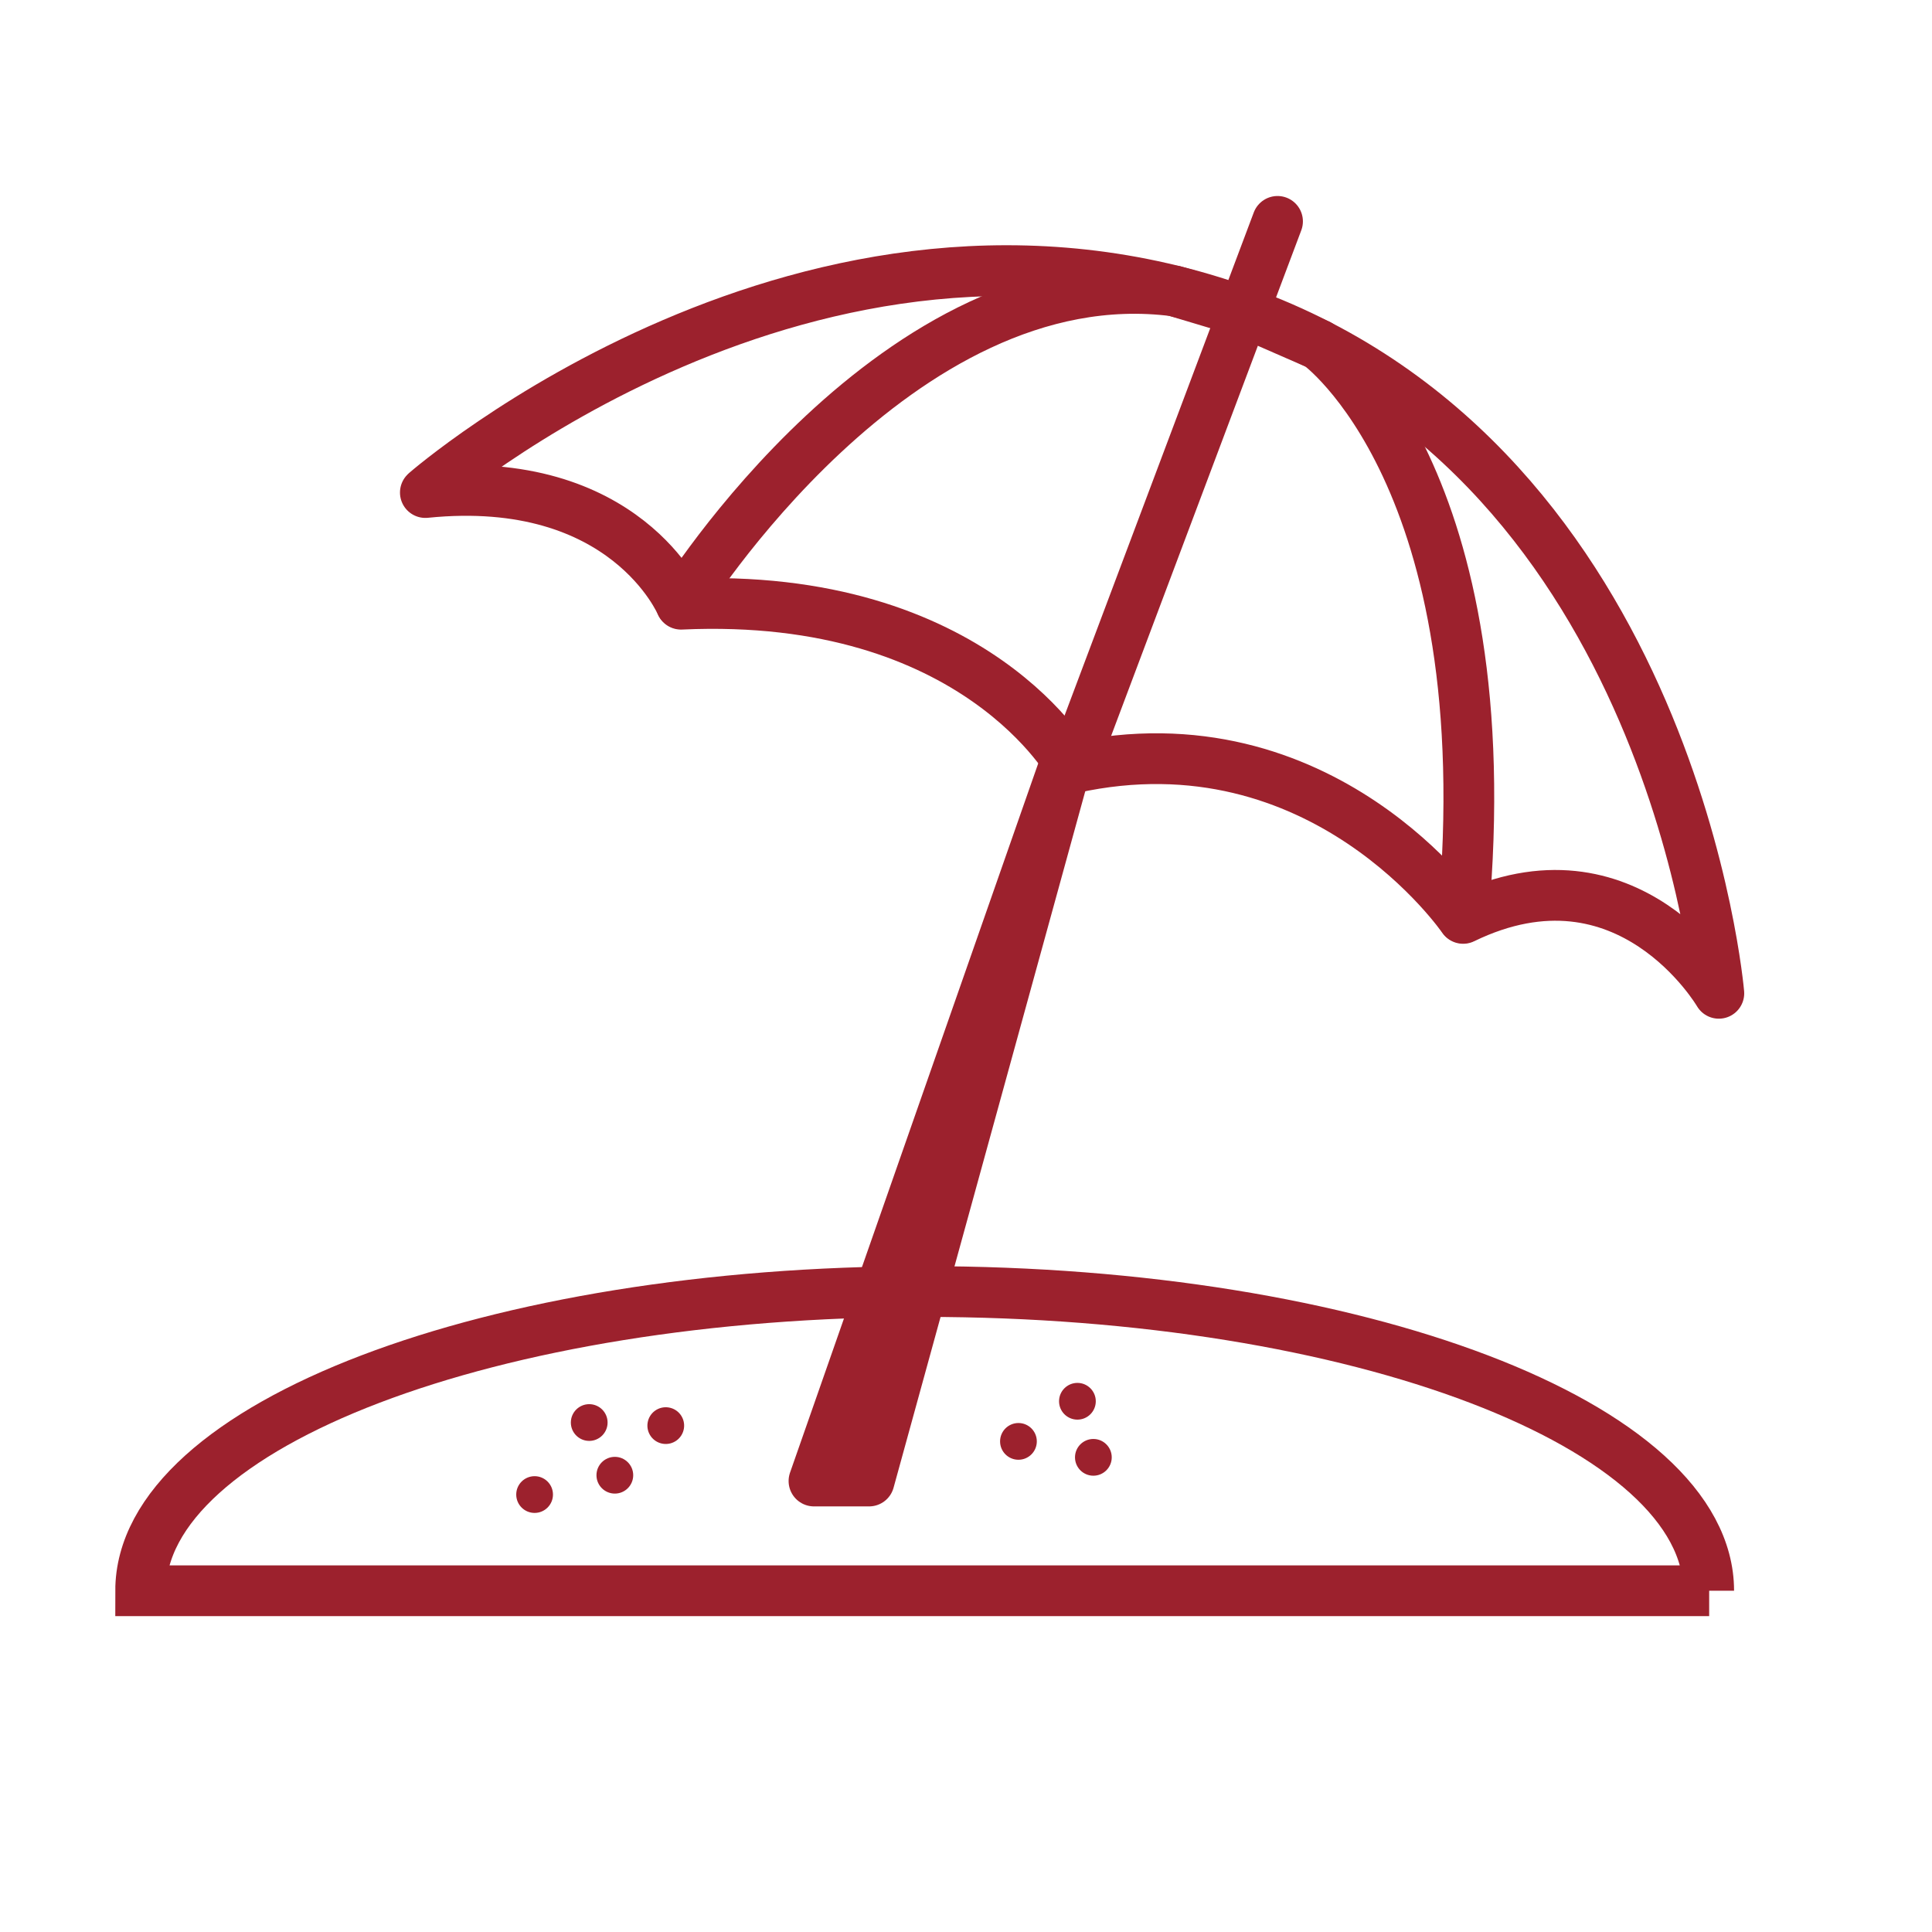 <?xml version="1.0" encoding="UTF-8"?>
<svg id="Layer_1" xmlns="http://www.w3.org/2000/svg" version="1.1" viewBox="0 0 399.7 399.7">
  <!-- Generator: Adobe Illustrator 29.3.0, SVG Export Plug-In . SVG Version: 2.1.0 Build 146)  -->
  <defs>
    <style>
      .st0, .st1, .st2 {
        fill: none;
        stroke-width: 10.5px;
      }

      .st0, .st1, .st2, .st3 {
        stroke: #9c212d;
      }

      .st0, .st1, .st3 {
        stroke-miterlimit: 10;
      }

      .st1, .st2 {
        stroke-linecap: round;
      }

      .st2 {
        stroke-linejoin: round;
      }

      .st3 {
        fill: #9c212d;
      }
    </style>
  </defs>
  <path class="st2" d="M88.1,101.8s79.8-69.5,169-37.3c89.2,32.1,98.5,141,98.5,141,0,0-18.7-32.1-52.9-15.5,0,0-29-42.5-80.9-31.1,0,0-19.7-36.7-80.9-33.9,0,0-11.4-27.3-52.9-23.1Z"/>
  <line class="st1" x1="221.8" y1="158.8" x2="264.3" y2="45.8"/>
  <path class="st2" d="M140.9,124.9s44.6-72.1,102.1-64.7l14,4.2,15.8,6.9s38.2,27.4,29.9,118.6"/>
  <polygon class="st2" points="221.8 153.8 168.4 306.4 179.8 306.4 221.8 153.8"/>
  <path class="st0" d="M353.6,329.1H29.1c0-34.2,72.6-61.9,162.2-61.9s162.2,27.7,162.2,61.9h0Z"/>
  <g>
    <circle class="st3" cx="127.2" cy="305.2" r="3.3"/>
    <circle class="st3" cx="110.6" cy="309.2" r="3.3"/>
    <circle class="st3" cx="137.8" cy="295" r="3.3" transform="translate(-175.5 383.8) rotate(-80.8)"/>
    <circle class="st3" cx="121.9" cy="294.3" r="3.3"/>
  </g>
  <g>
    <circle class="st3" cx="222.9" cy="289.9" r="3.3"/>
    <circle class="st3" cx="210.7" cy="298.2" r="3.3"/>
    <circle class="st3" cx="226.2" cy="301.5" r="3.3"/>
  </g>
</svg>